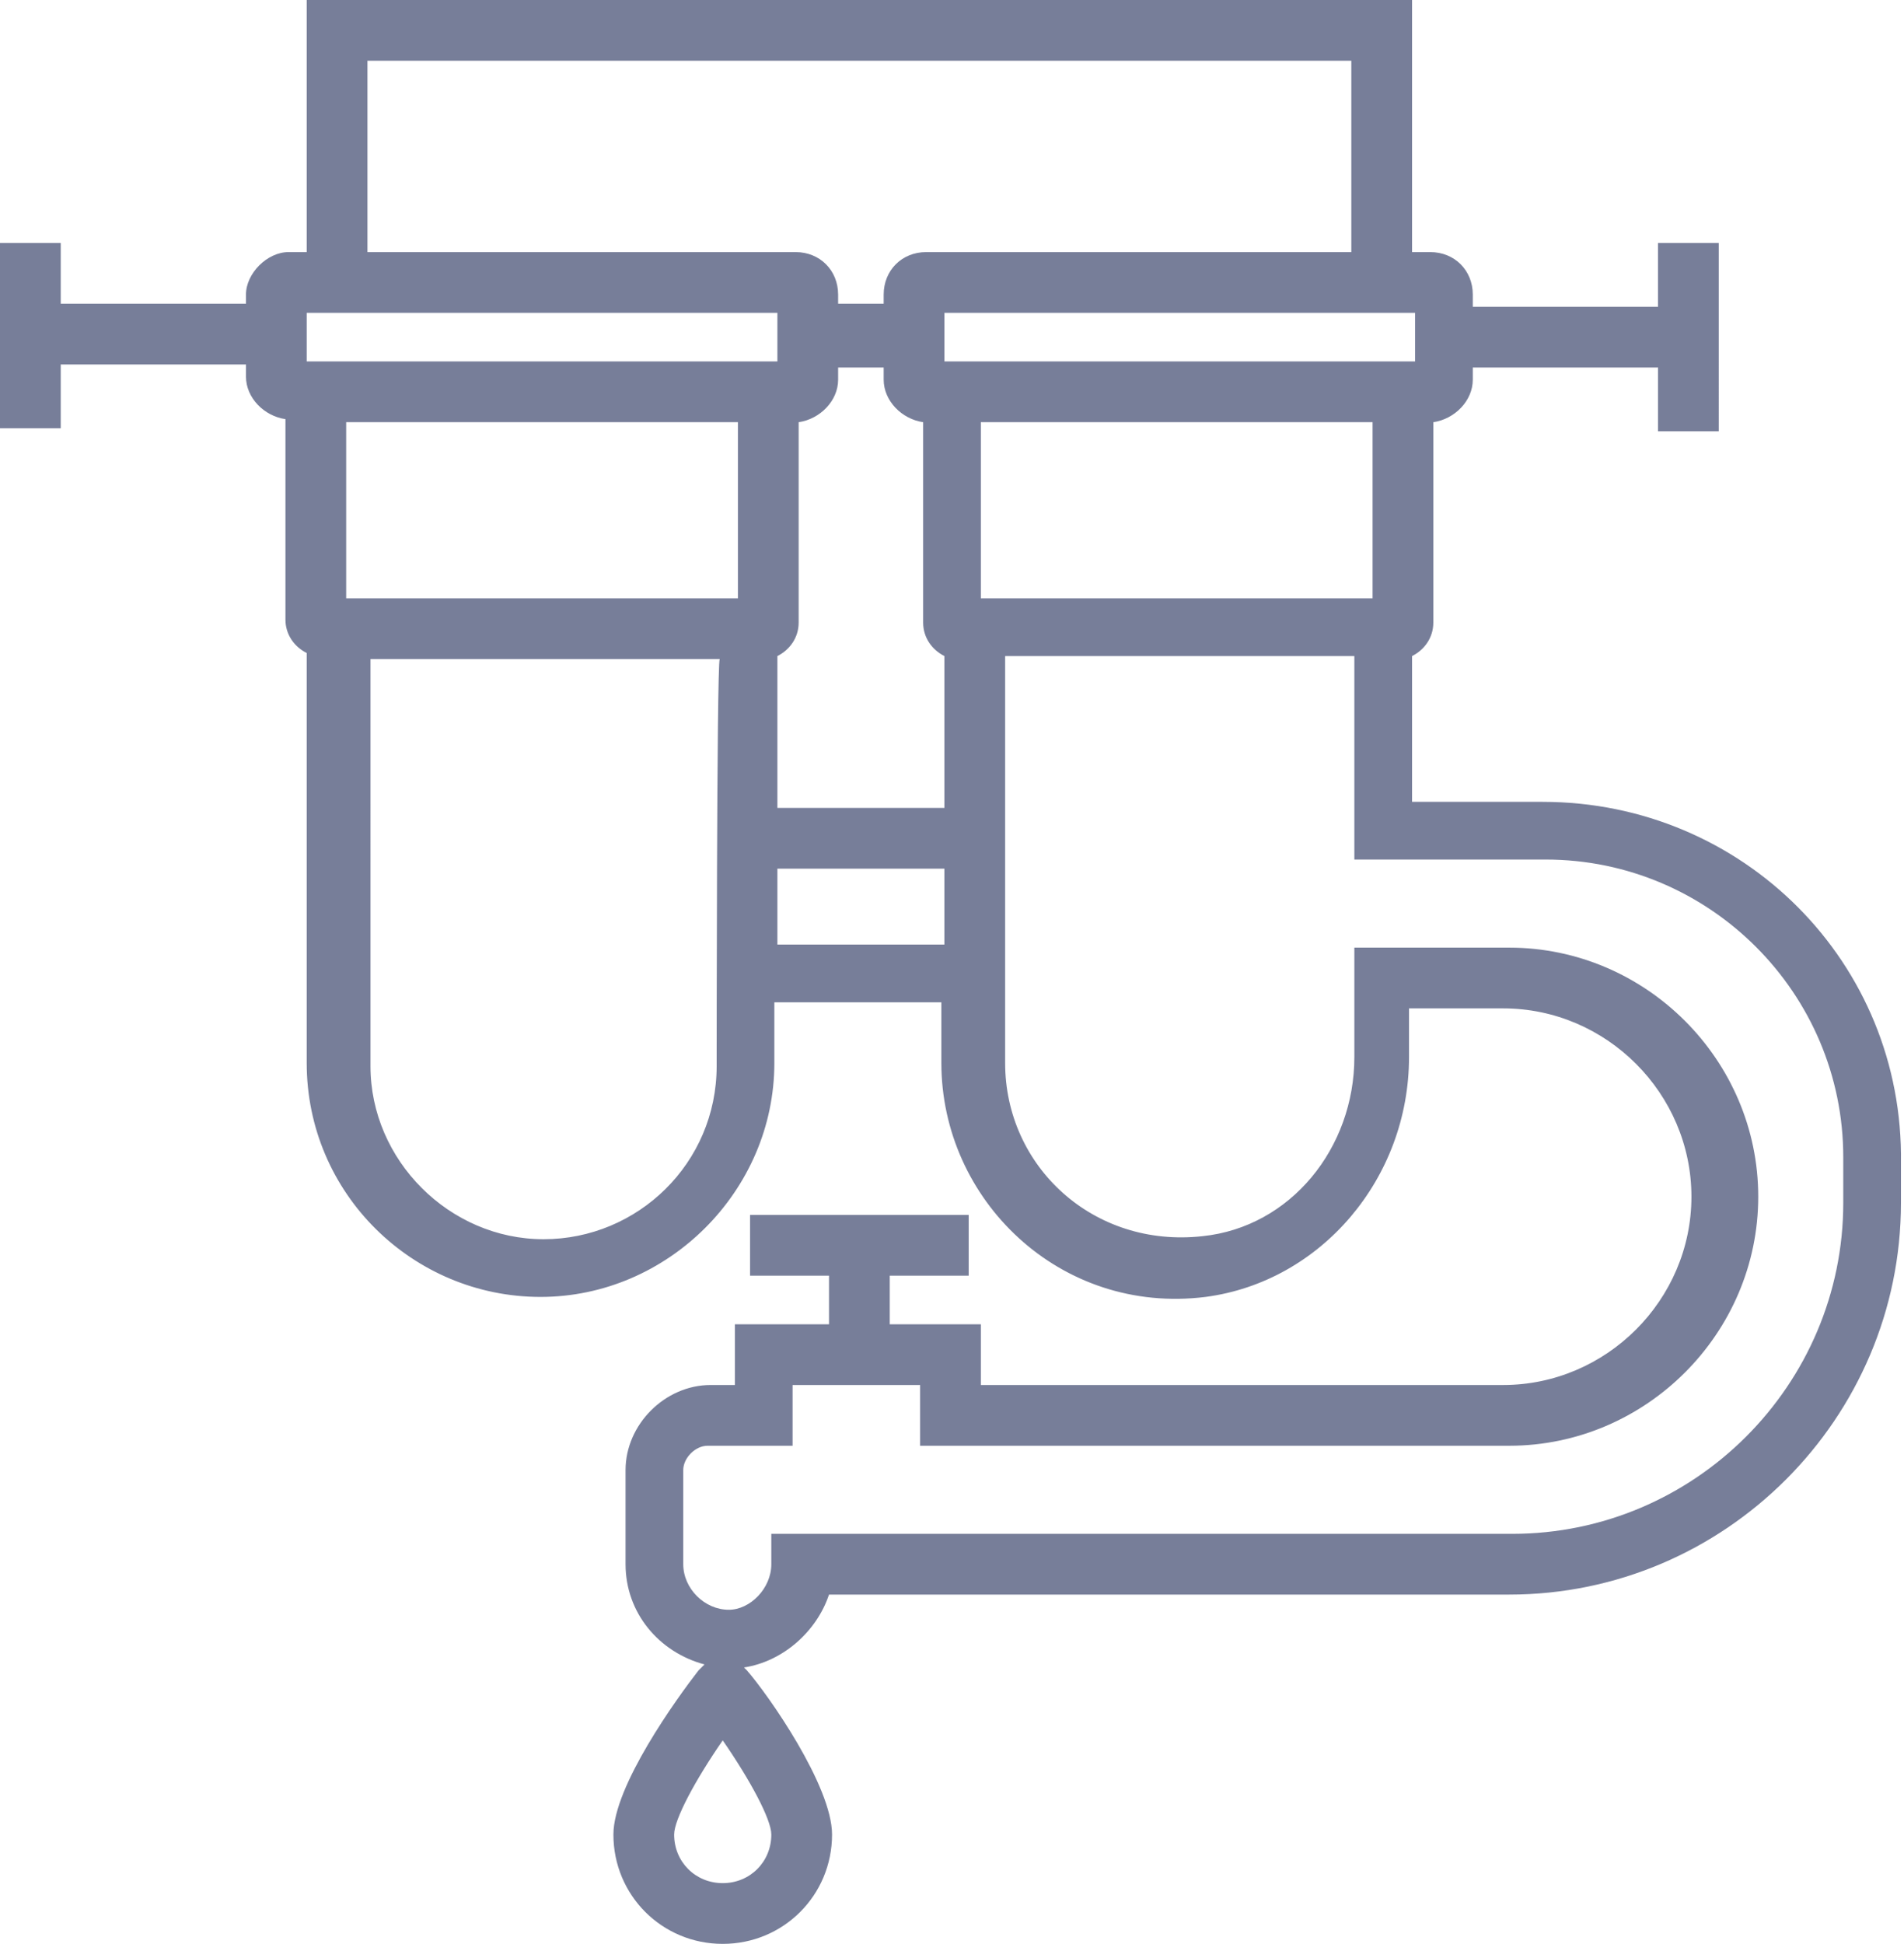 <?xml version="1.0" encoding="UTF-8"?> <!-- Generator: Adobe Illustrator 24.1.1, SVG Export Plug-In . SVG Version: 6.00 Build 0) --> <svg xmlns="http://www.w3.org/2000/svg" xmlns:xlink="http://www.w3.org/1999/xlink" id="Layer_1" x="0px" y="0px" viewBox="0 0 62.7 64" style="enable-background:new 0 0 62.7 64;" xml:space="preserve"> <style type="text/css"> .st0{fill:#777E99;} </style> <g> <path class="st0" d="M50.8,26.4h-4.3v-4.8c0.4-0.2,0.7-0.6,0.7-1.1v-6.6c0.7-0.1,1.3-0.7,1.3-1.4v-0.4h6.1v2.1h2V8h-2v2.1h-6.1V9.7 c0-0.8-0.6-1.4-1.4-1.4h-0.6V0H10.1v8.3H9.5C8.8,8.3,8.1,9,8.1,9.7v0.3H2V8H0v6.1h2v-2.1h6.1v0.4c0,0.7,0.6,1.3,1.3,1.4v6.6 c0,0.5,0.3,0.9,0.7,1.1v13.5c0,4.3,3.5,7.7,7.7,7.7s7.7-3.5,7.7-7.7v-2h5.5v2c0,4.5,3.9,8.3,8.7,7.7c3.8-0.5,6.7-3.9,6.7-7.9v-1.6 h3.1c3.4,0,6.2,2.8,6.2,6.2s-2.8,6.2-6.2,6.2H32.3v-2h-3v-1.6h2.6v-2h-7.2v2h2.6v1.6h-3.1v2h-0.8c-1.5,0-2.8,1.3-2.8,2.8v3.1 c0,1.6,1.1,2.9,2.6,3.3L23,55c-0.7,0.9-2.8,3.8-2.8,5.4c0,2,1.6,3.6,3.6,3.6c2,0,3.6-1.6,3.6-3.6c0-1.6-2.1-4.6-2.8-5.4l-0.1-0.1 c1.3-0.2,2.4-1.2,2.8-2.4h22.4c7.1,0,12.9-5.8,12.9-12.9v-1.3C62.7,31.7,57.4,26.4,50.8,26.4z M10.1,10.3h15.5v1.6H10.1V10.3z M24.3,13.9v5.8H11.4v-5.8H24.3z M25.6,21.6c0.4-0.2,0.7-0.6,0.7-1.1v-6.6c0.7-0.1,1.3-0.7,1.3-1.4v-0.4h1.5v0.4 c0,0.7,0.6,1.3,1.3,1.4v6.6c0,0.5,0.3,0.9,0.7,1.1v5h-5.5C25.6,26.6,25.6,21.6,25.6,21.6z M46.5,11.9H31.1v-1.6h15.5V11.9z M32.3,13.9h12.9v5.8H32.3V13.9z M12.1,2h32.4v6.3H30.5c-0.8,0-1.4,0.6-1.4,1.4v0.3h-1.5V9.7c0-0.8-0.6-1.4-1.4-1.4H12.1V2z M23.6,35.1c0,3.2-2.6,5.7-5.7,5.7s-5.7-2.6-5.7-5.7V21.7h11.5C23.6,21.9,23.6,35.3,23.6,35.1z M25.6,31.1v-2.5h5.5v2.5H25.6z M25.4,60.4c0,0.9-0.7,1.6-1.6,1.6c-0.9,0-1.6-0.7-1.6-1.6c0-0.5,0.7-1.8,1.6-3.1C24.7,58.6,25.4,59.9,25.4,60.4z M60.7,39.6 c0,6-4.9,10.9-10.9,10.9H25.4v1c0,0.8-0.7,1.5-1.4,1.5c-0.8,0-1.5-0.7-1.5-1.5v-3.1c0-0.4,0.4-0.8,0.8-0.8h2.8v-2h4.2v2h19.4 c4.5,0,8.2-3.7,8.2-8.2s-3.7-8.2-8.2-8.2h-5.1v3.6c0,3-2.1,5.6-5,5.9c-3.6,0.4-6.5-2.3-6.5-5.7c0-0.2,0-8.9,0-8.5v-4.9h11.5v6.7 h6.3c5.4,0,9.8,4.4,9.8,9.8L60.7,39.6L60.7,39.6z"></path> </g> </svg> 